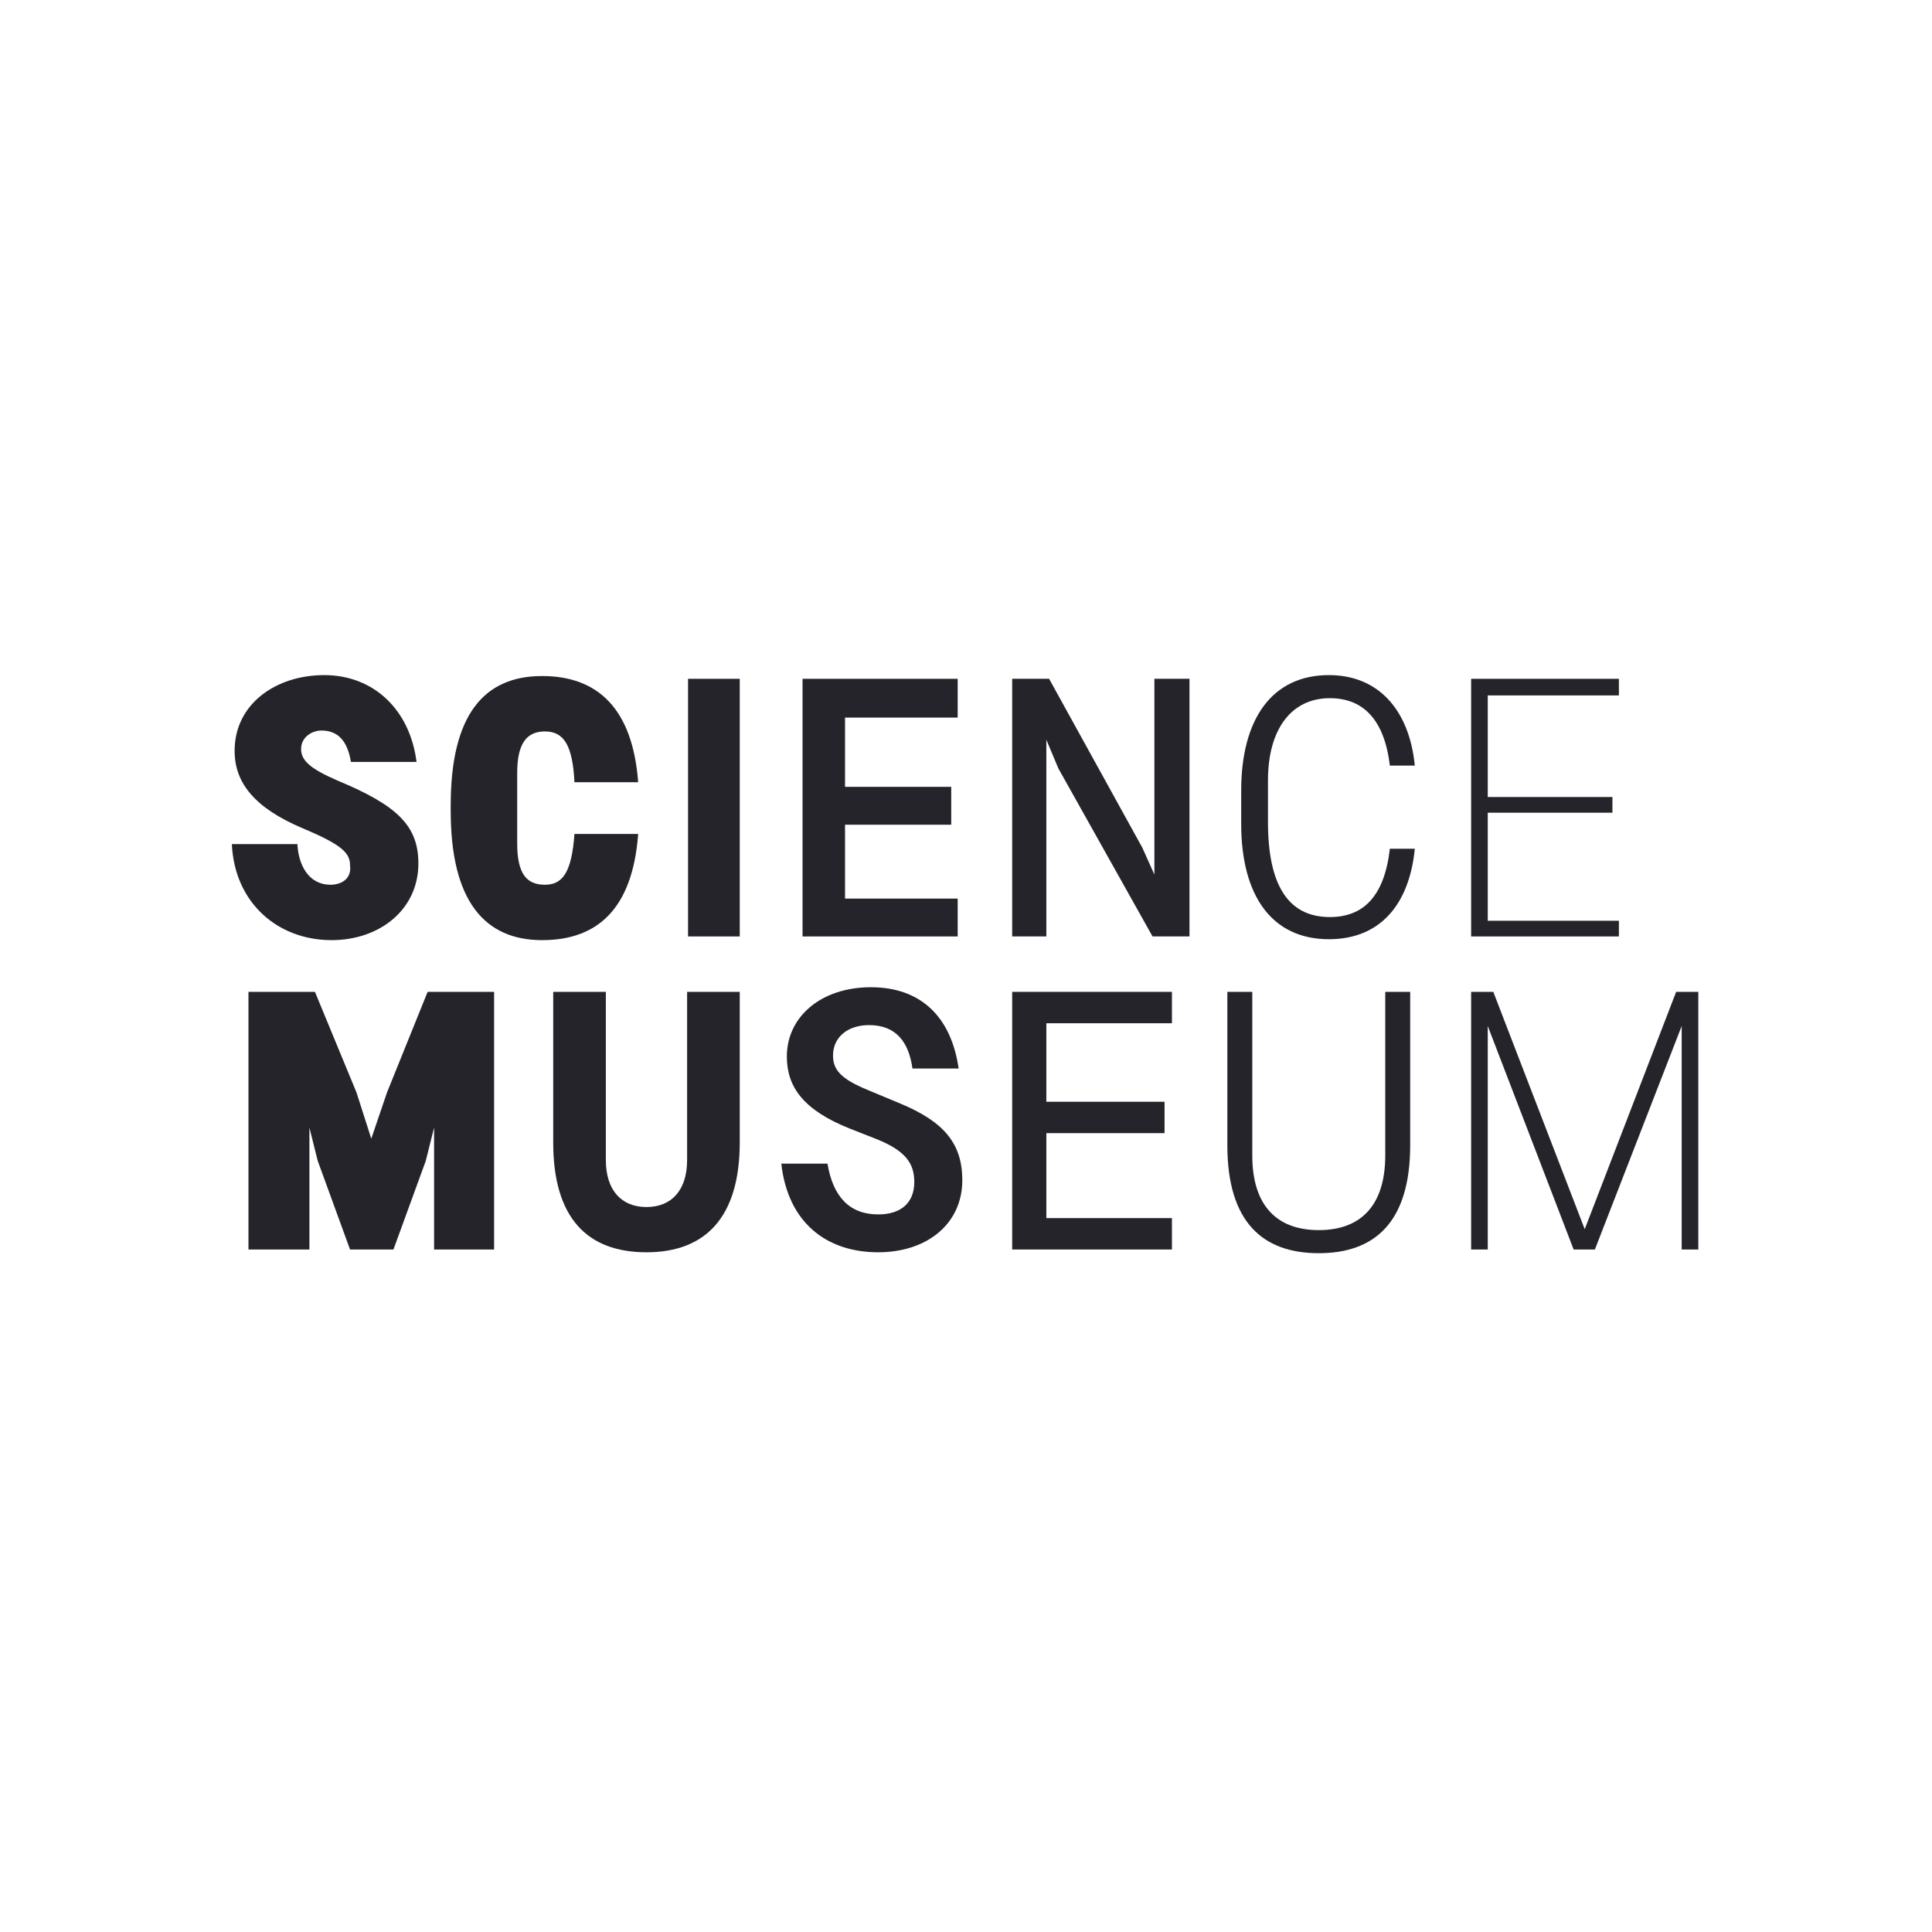 <svg width="400" height="400" viewBox="0 0 400 400" fill="none" xmlns="http://www.w3.org/2000/svg">
<g clip-path="url(#clip0_5389_68015)">
<path d="M142.259 240.151C142.259 246.46 139.009 249.902 133.846 249.902C128.684 249.902 125.434 246.46 125.434 240.151V205.354H114.536V236.518C114.536 252.196 121.61 259.271 133.846 259.271C146.083 259.271 153.157 252.005 153.157 236.518V205.354H142.259V240.151Z" fill="#25242B"/>
<path d="M80.121 226.194L76.87 235.754L73.811 226.194L65.207 205.354H51.441V258.697H64.06V233.459L65.781 240.342L72.473 258.697H81.459L88.151 240.342L89.872 233.459V258.697H102.299V205.354H88.533L80.121 226.194Z" fill="#25242B"/>
<path d="M186.425 228.488L179.542 225.62C173.998 223.326 172.468 221.414 172.468 218.546C172.468 214.722 175.527 212.236 179.925 212.236C185.469 212.236 188.146 215.678 188.911 221.223H198.471C196.941 210.516 190.632 204.397 180.307 204.397C169.983 204.397 162.908 210.516 162.908 218.737C162.908 225.047 166.35 229.826 175.91 233.65L181.263 235.753C187.573 238.239 189.293 240.916 189.293 244.74C189.293 248.946 186.617 251.431 181.837 251.431C175.91 251.431 172.468 247.799 171.321 240.916H161.761C163.1 252.961 170.939 259.27 181.837 259.27C191.97 259.27 199.235 253.343 199.235 244.357C199.235 236.901 195.603 232.312 186.425 228.488Z" fill="#25242B"/>
<path d="M132.126 172.659H118.933C118.36 180.689 116.448 183.175 112.815 183.175C108.991 183.175 107.079 180.881 107.079 174.571V160.04C107.079 153.731 109.182 151.437 112.815 151.437C116.639 151.437 118.551 154.113 118.933 161.952H132.126C130.978 146.657 123.713 139.965 112.241 139.965C100.196 139.965 93.313 147.995 93.313 166.732V167.879C93.313 186.616 100.387 194.647 112.241 194.647C123.713 194.647 130.978 188.146 132.126 172.659Z" fill="#25242B"/>
<path d="M275.331 144.553C282.214 144.553 286.611 148.951 287.758 158.511H292.921C291.774 146.848 285.273 139.773 275.14 139.773C263.286 139.773 256.976 148.951 256.976 163.673V170.556C256.976 185.66 263.477 194.455 275.14 194.455C285.655 194.455 291.774 187.381 292.921 175.718H287.758C286.611 185.66 282.214 189.867 275.331 189.867C266.536 189.867 262.521 182.984 262.521 170.173V161.57C262.521 151.054 267.301 144.553 275.331 144.553Z" fill="#25242B"/>
<path d="M68.458 183.175C63.678 183.175 61.766 178.777 61.575 174.762H48C48.574 186.999 57.56 194.646 68.649 194.646C78.591 194.646 86.621 188.337 86.621 178.777C86.621 170.938 82.224 166.732 69.796 161.57C64.06 159.084 62.34 157.363 62.34 155.069C62.34 152.583 64.634 151.245 66.546 151.245C70.752 151.245 72.091 154.495 72.664 157.746H86.239C84.901 147.039 77.444 139.773 67.12 139.773C57.177 139.773 48.574 145.7 48.574 155.451C48.574 162.143 52.78 167.306 62.722 171.512C70.943 174.953 72.473 176.674 72.473 179.16C72.855 182.028 70.561 183.175 68.458 183.175Z" fill="#25242B"/>
<path d="M198.279 186.042H174.954V170.747H196.941V162.908H174.954V148.568H198.279V140.538H166.159V193.881H198.279V186.042Z" fill="#25242B"/>
<path d="M153.157 140.538H142.45V193.881H153.157V140.538Z" fill="#25242B"/>
<path d="M335.175 190.631H308.025V168.261H333.836V165.011H308.025V143.98H335.175V140.538H304.583V193.881H335.175V190.631Z" fill="#25242B"/>
<path d="M347.029 205.354L328.1 254.491L309.172 205.354H304.583V258.697H308.025V212.428L325.806 258.697H330.204L348.176 212.428V258.697H351.617V205.354H347.029Z" fill="#25242B"/>
<path d="M286.803 239.195C286.803 249.902 281.449 254.682 273.037 254.682C264.624 254.682 259.271 249.902 259.271 239.195V205.354H254.108V237.092C254.108 252.961 261.374 259.462 273.037 259.462C284.7 259.462 291.965 252.961 291.965 237.092V205.354H286.803V239.195Z" fill="#25242B"/>
<path d="M209.56 258.697H242.636V252.196H216.634V234.606H241.107V228.106H216.634V211.854H242.636V205.354H209.56V258.697Z" fill="#25242B"/>
<path d="M239.004 181.071L236.518 175.527L217.207 140.538H209.56V193.881H216.634V153.157L219.119 159.084L238.621 193.881H246.269V140.538H239.004V181.071Z" fill="#25242B"/>
</g>
<defs>
<clipPath id="clip0_5389_68015">
<rect width="304" height="120.453" fill="white" transform="translate(48 139.773)"/>
</clipPath>
</defs>
</svg>
